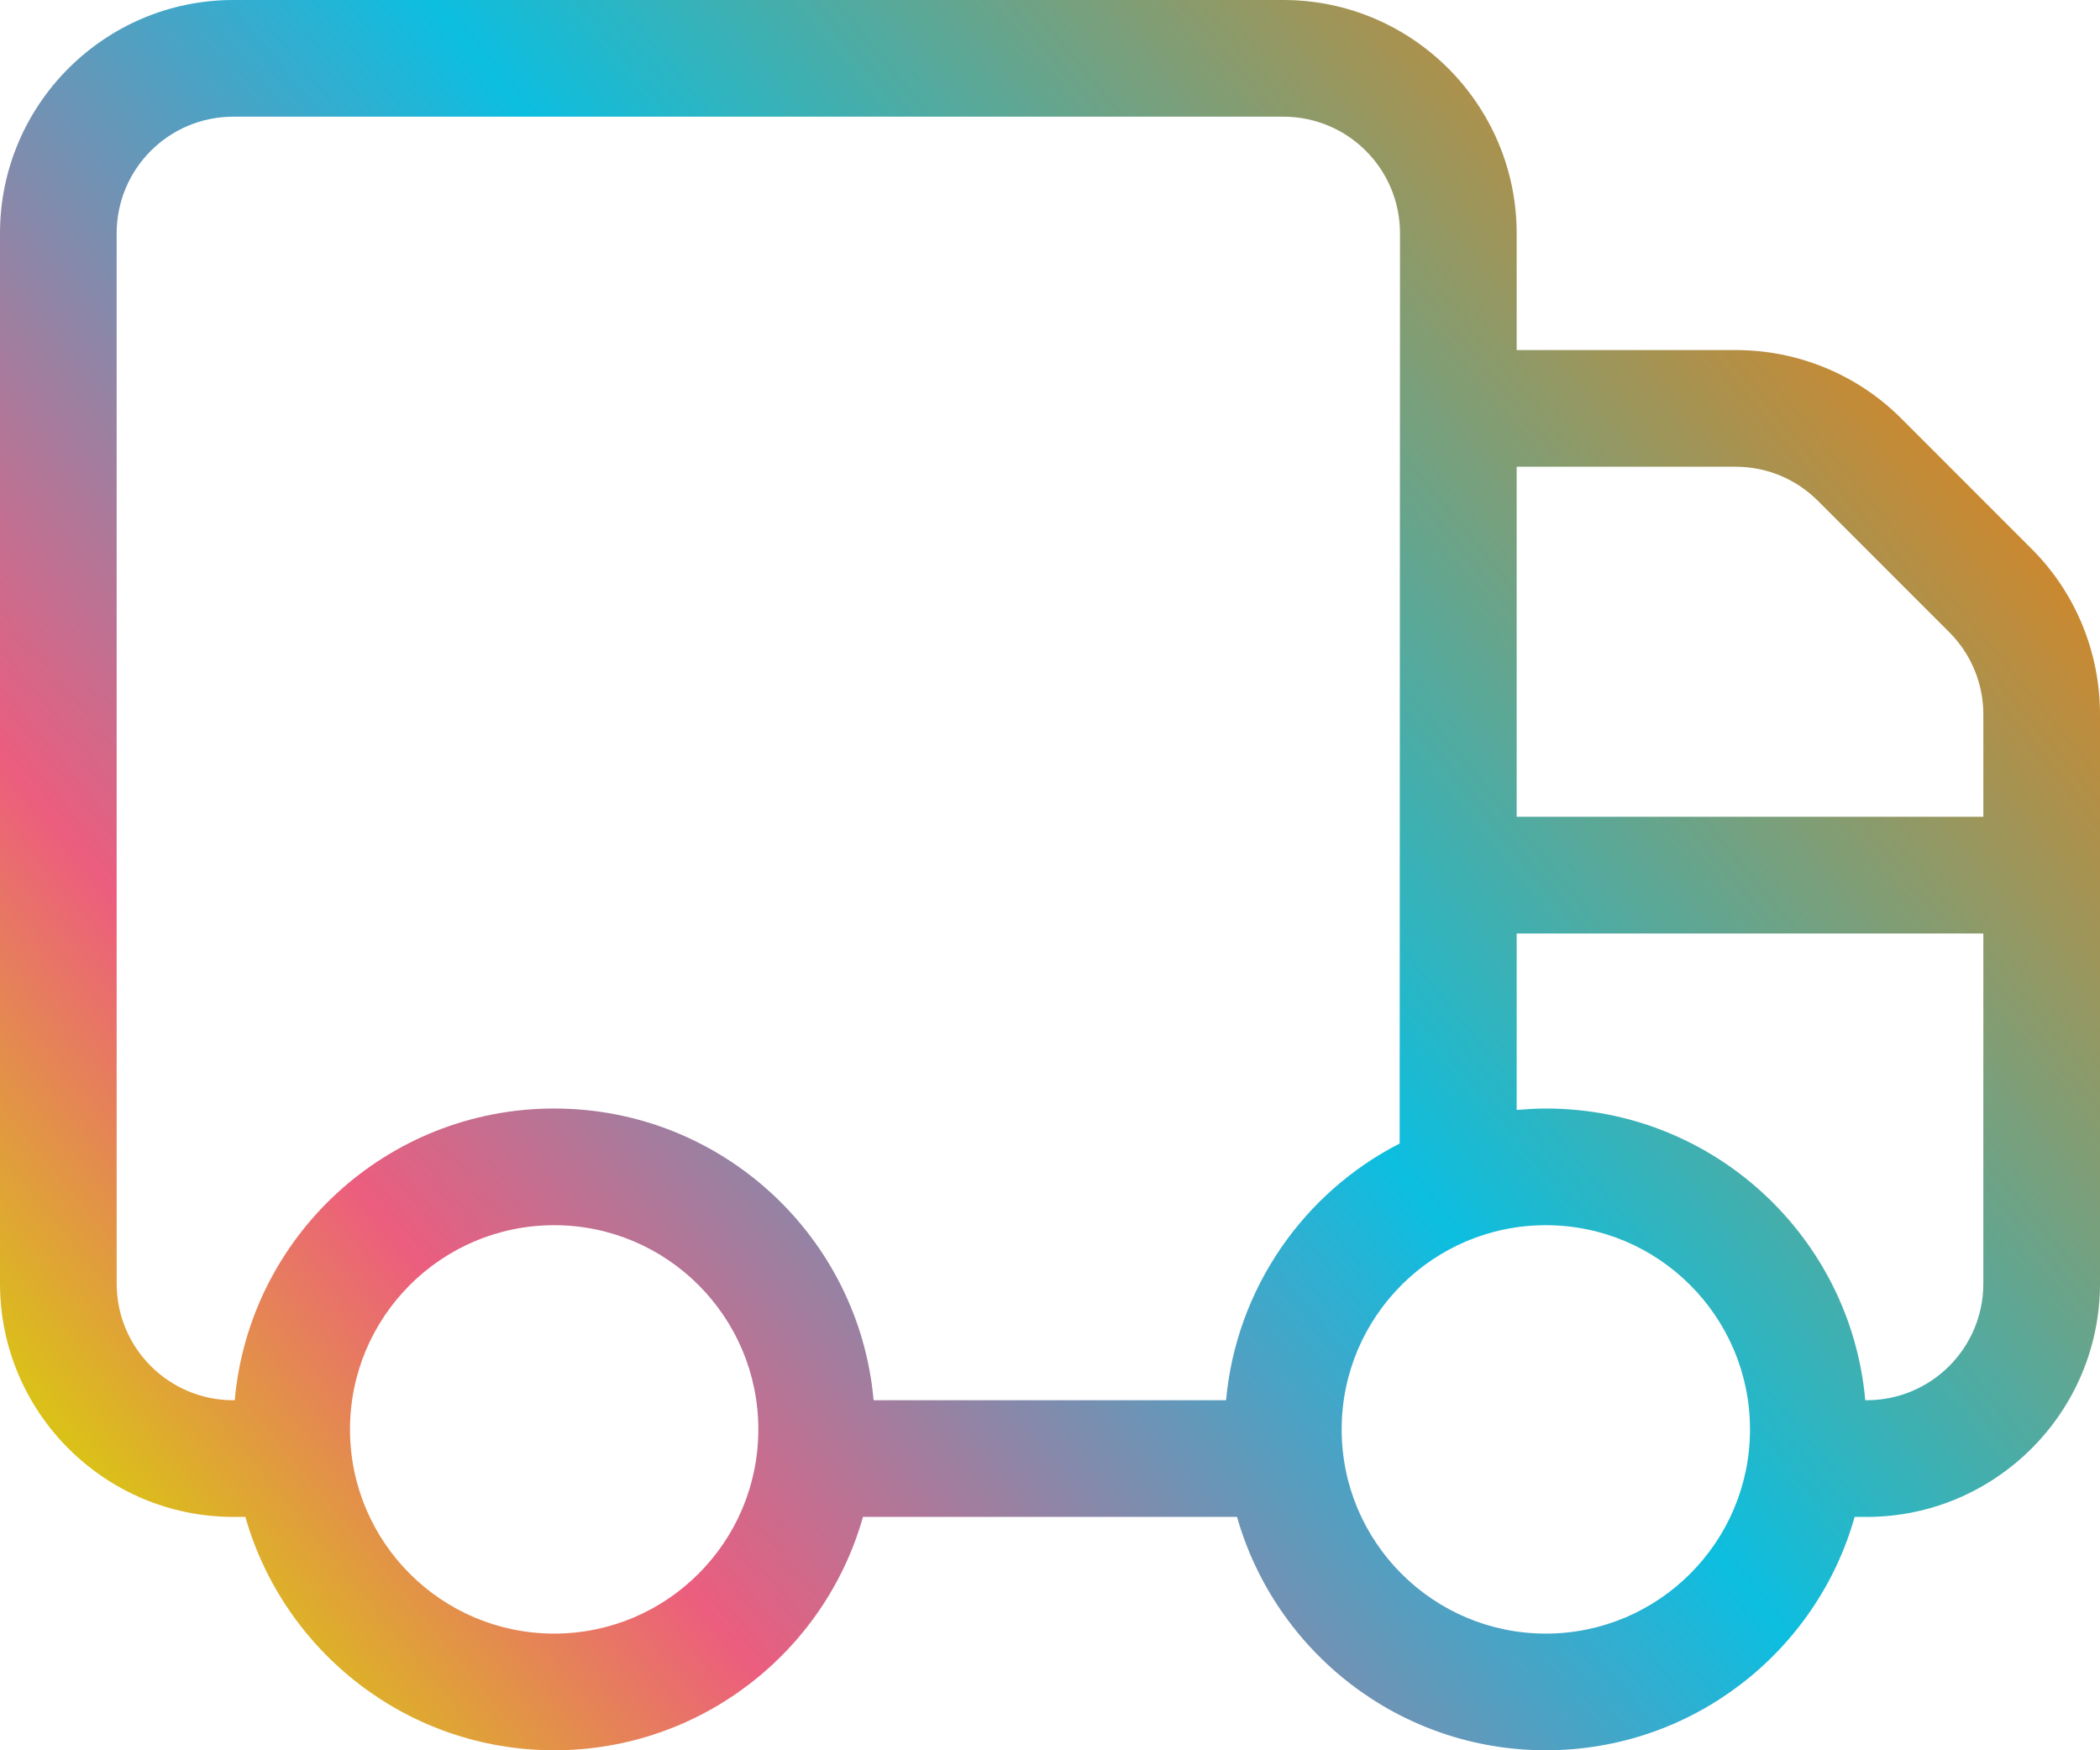 <?xml version="1.0" encoding="UTF-8"?> <svg xmlns="http://www.w3.org/2000/svg" xmlns:xlink="http://www.w3.org/1999/xlink" width="18px" height="15px" viewBox="0 0 18 15" version="1.1"><title>vehicle</title><defs><linearGradient x1="100%" y1="15.278%" x2="3.7608805e-13%" y2="84.722%" id="linearGradient-1"><stop stop-color="#FF7A00" offset="0%"></stop><stop stop-color="#0CBEE0" offset="46.684%"></stop><stop stop-color="#EC5D7E" offset="80.329%"></stop><stop stop-color="#D6D800" offset="100%"></stop></linearGradient></defs><g id="Mobile-Apps" stroke="none" stroke-width="1" fill="none" fill-rule="evenodd"><g id="Menu-Icons" transform="translate(-470, -484)" fill="url(#linearGradient-1)" fill-rule="nonzero"><path d="M472,485 C471.447,485 471,485.447 471,486 L471,495 C471,495.553 471.447,496 472,496 L472.012,496 C472.137,494.597 473.316,493.5 474.75,493.5 C476.184,493.5 477.363,494.597 477.488,496 L480.509,496 C480.597,495.038 481.178,494.219 481.997,493.8 L482,486 C482,485.447 481.553,485 481,485 L472,485 Z M483,492 L483,493.512 C483.081,493.506 483.166,493.5 483.25,493.5 C484.684,493.5 485.863,494.597 485.988,496 L486,496 C486.553,496 487,495.553 487,495 L487,492 L483,492 Z M487,491 L487,490.122 C487,489.856 486.894,489.603 486.706,489.416 L485.584,488.294 C485.397,488.106 485.144,488 484.878,488 L483,488 L483,491 L487,491 Z M472.103,497 L472,497 C470.897,497 470,496.103 470,495 L470,486 C470,484.897 470.897,484 472,484 L481,484 C482.103,484 483,484.897 483,486 L483,487 L484.878,487 C485.409,487 485.919,487.209 486.294,487.584 L487.416,488.706 C487.791,489.081 488,489.591 488,490.122 L488,495 C488,496.103 487.103,497 486,497 L485.897,497 C485.572,498.153 484.509,499 483.25,499 C481.991,499 480.931,498.153 480.603,497 L477.397,497 C477.072,498.153 476.009,499 474.75,499 C473.491,499 472.431,498.153 472.103,497 Z M474.75,498 C475.716,498 476.5,497.216 476.5,496.25 C476.5,495.284 475.716,494.5 474.75,494.5 C473.784,494.5 473,495.284 473,496.25 C473,497.216 473.784,498 474.75,498 Z M483.25,498 C484.216,498 485,497.216 485,496.25 C485,495.284 484.216,494.5 483.25,494.5 C482.284,494.5 481.5,495.284 481.5,496.25 C481.5,497.216 482.284,498 483.25,498 Z" id="vehicle"></path></g></g></svg> 